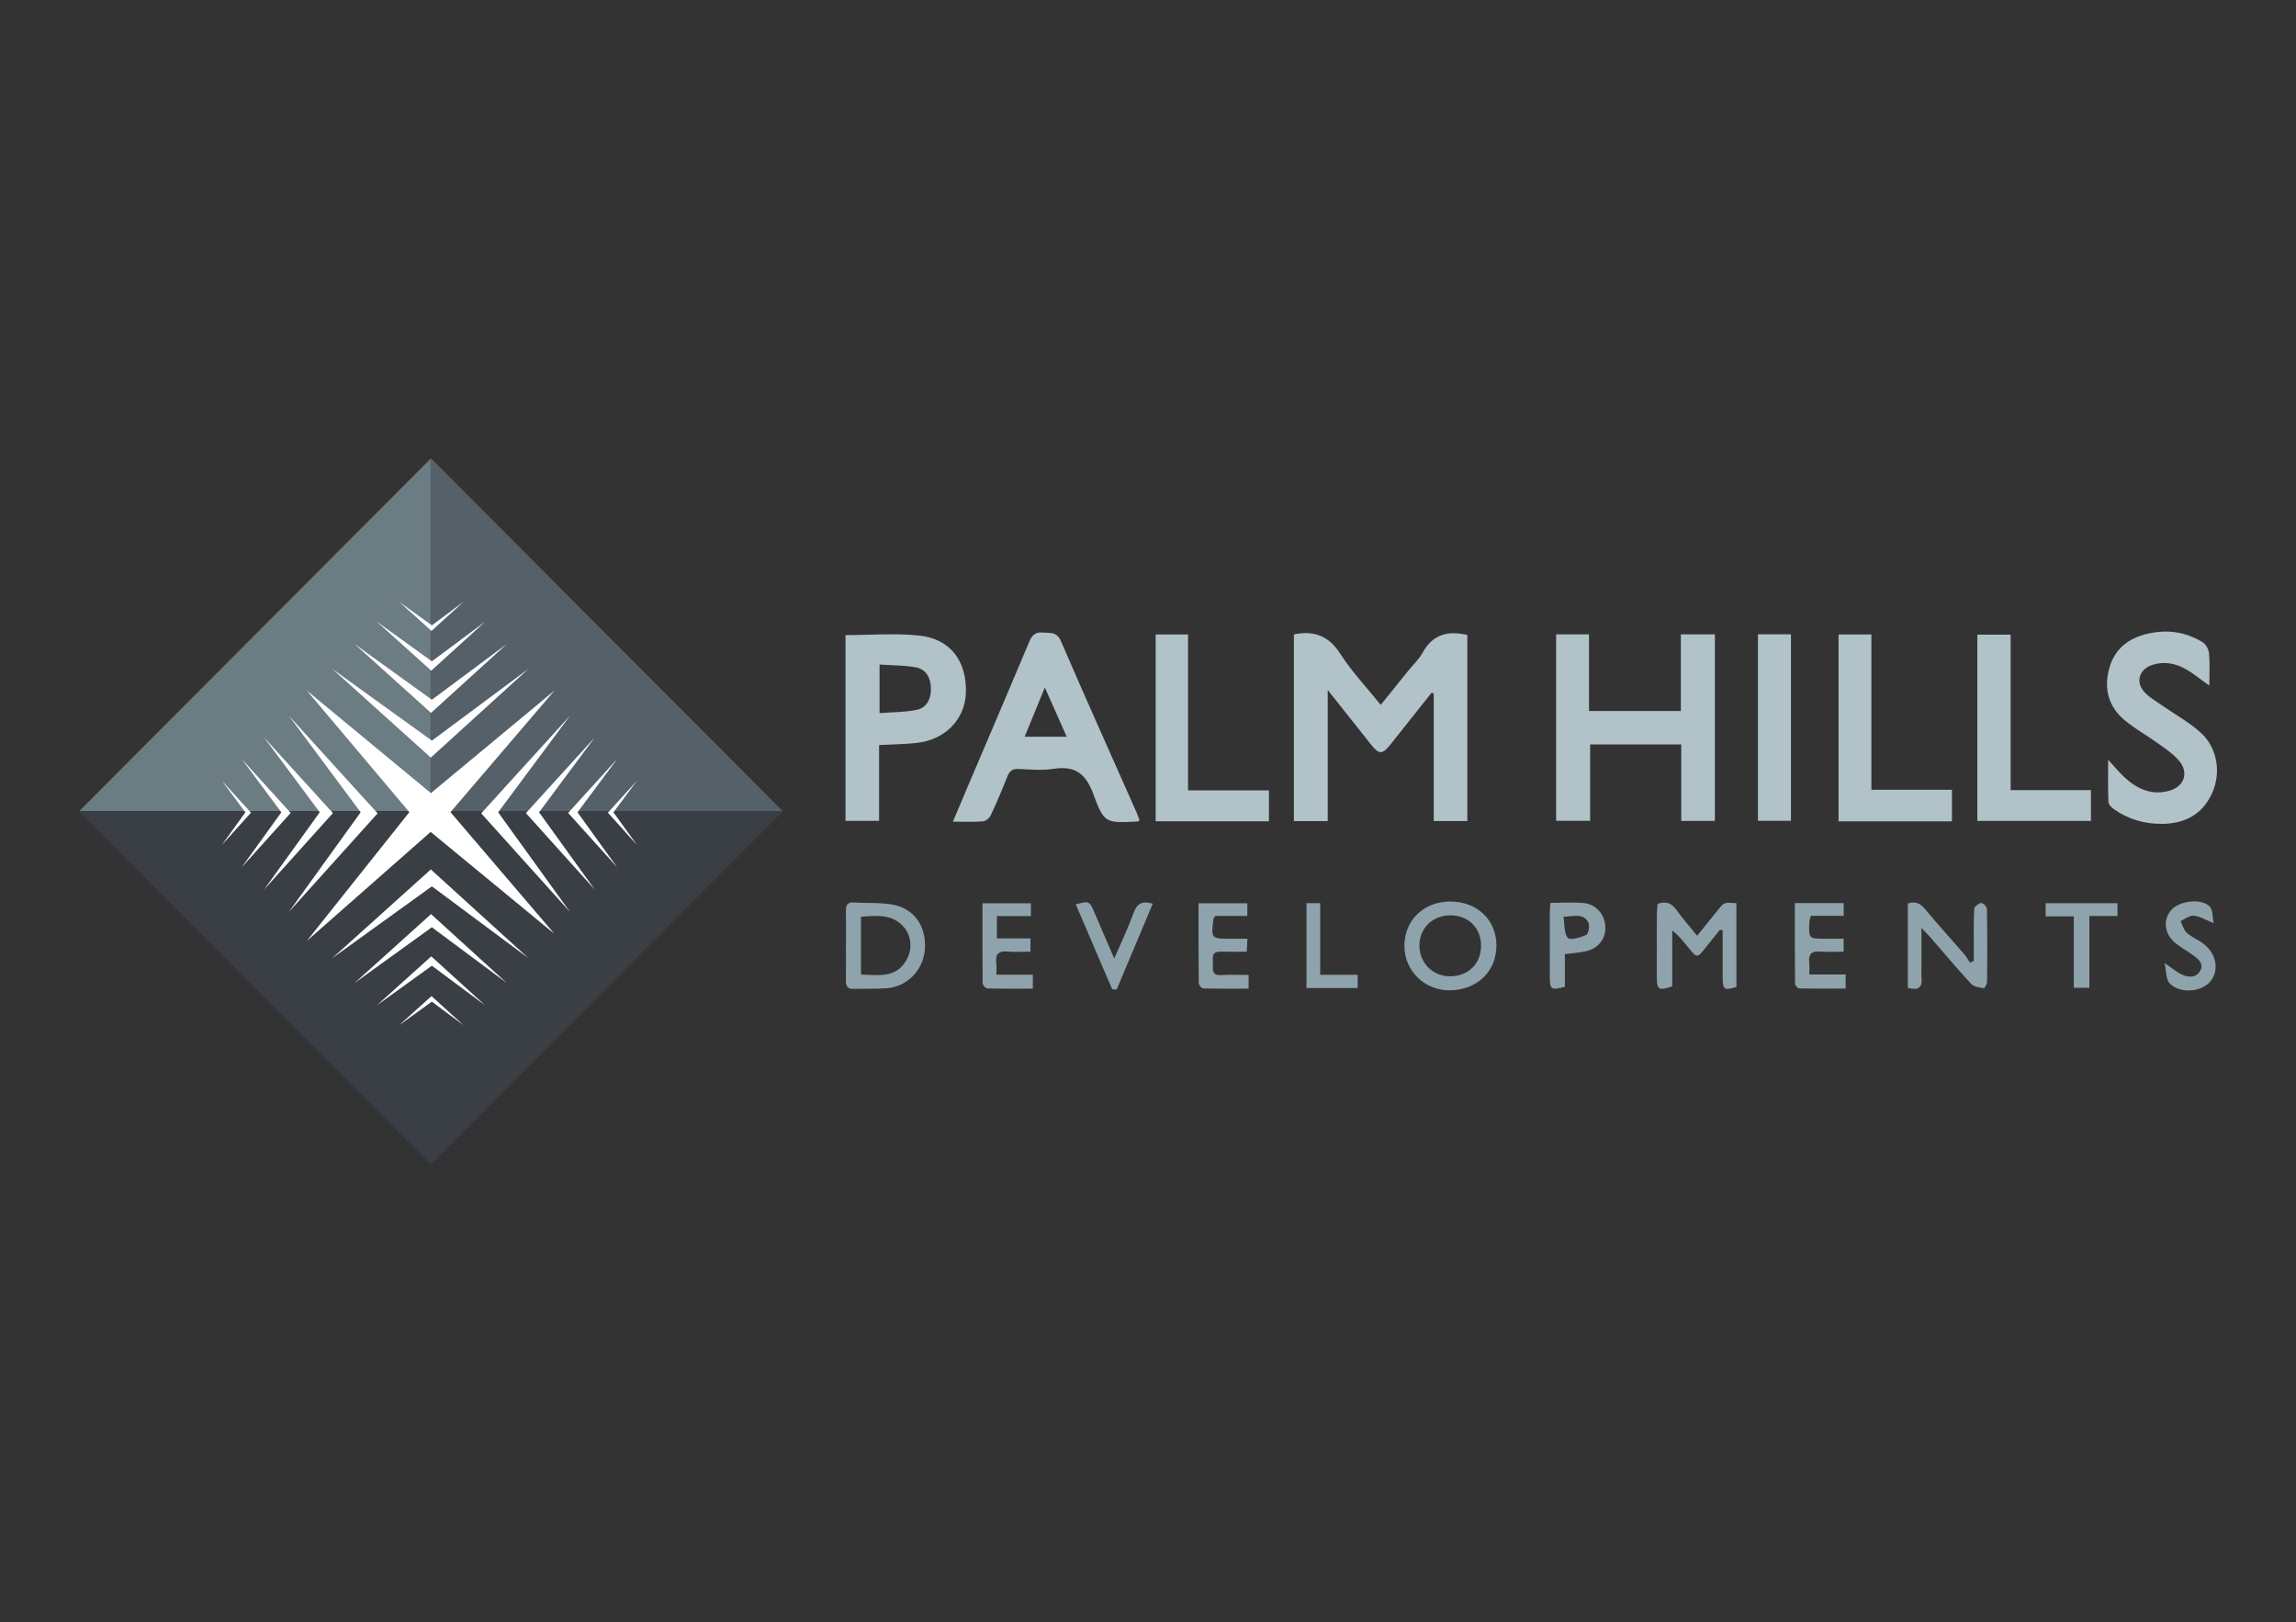 <svg width="109" height="77" viewBox="0 0 109 77" fill="none" xmlns="http://www.w3.org/2000/svg">
<rect x="0" y="0" width="109" height="77" fill="#333333" stroke="none"/>
<path fill-rule="evenodd" clip-rule="evenodd" d="M3.765 38.5L20.445 21.773V38.5H3.765Z" fill="#6C7C83"/>
<path fill-rule="evenodd" clip-rule="evenodd" d="M3.765 38.5H20.445V55.243H20.43L3.75 38.515L3.765 38.5Z" fill="#393F45"/>
<path fill-rule="evenodd" clip-rule="evenodd" d="M37.14 38.485V38.5H20.445V21.772L20.46 21.757L37.14 38.485Z" fill="#556068"/>
<path fill-rule="evenodd" clip-rule="evenodd" d="M37.14 38.545L20.49 55.243H20.445V38.5H37.14V38.545Z" fill="#393F45"/>
<path fill-rule="evenodd" clip-rule="evenodd" d="M14.566 32.78L20.456 37.65L26.323 32.78L21.386 38.554L26.323 44.333L20.445 39.492L14.566 44.667L19.434 38.554L14.566 32.78ZM15.772 31.749L20.503 35.159L25.088 31.749L20.453 35.964L15.772 31.749ZM16.83 30.57L20.502 33.217L24.061 30.57L20.463 33.841L16.83 30.57ZM17.888 29.509L20.502 31.393L23.034 29.509L20.474 31.837L17.888 29.509ZM18.946 28.565L20.501 29.686L22.008 28.565L20.485 29.95L18.946 28.565ZM15.772 45.486L20.453 41.272L25.088 45.486L20.503 42.076L15.772 45.486ZM16.83 46.666L20.463 43.394L24.061 46.666L20.502 44.018L16.83 46.666ZM17.888 47.727L20.474 45.398L23.034 47.727L20.502 45.843L17.888 47.727ZM18.946 48.67L20.485 47.285L22.008 48.67L20.501 47.549L18.946 48.67ZM27.06 43.291L22.845 38.61L27.06 33.975L23.65 38.56L27.06 43.291ZM28.239 42.233L24.968 38.599L28.239 35.002L25.592 38.56L28.239 42.233ZM29.3 41.174L26.972 38.589L29.3 36.028L27.417 38.561L29.3 41.174ZM30.244 40.116L28.859 38.578L30.244 37.055L29.123 38.562L30.244 40.116ZM13.712 43.291L17.122 38.56L13.712 33.975L17.927 38.61L13.712 43.291ZM12.533 42.233L15.18 38.56L12.533 35.002L15.805 38.599L12.533 42.233ZM11.472 41.174L13.356 38.561L11.472 36.028L13.8 38.589L11.472 41.174ZM10.529 40.116L11.649 38.562L10.529 37.055L11.914 38.578L10.529 40.116Z" fill="white"/>
<path fill-rule="evenodd" clip-rule="evenodd" d="M61.426 30.123C61.475 30.108 61.49 30.102 61.505 30.099C62.418 29.939 63.092 30.199 63.626 31.031C64.168 31.877 64.871 32.619 65.547 33.462C66.003 32.897 66.437 32.359 66.872 31.821C67.097 31.542 67.371 31.29 67.54 30.98C68.013 30.116 68.733 29.924 69.66 30.143V38.976H68.065V32.919L67.962 32.886C67.318 33.697 66.672 34.506 66.03 35.318C65.624 35.832 65.471 35.832 65.07 35.322C64.425 34.505 63.776 33.691 63.032 32.754V38.978H61.426V30.123ZM79.797 30.113H81.412V38.971H79.816V35.339H75.49V38.965H73.876V30.113H75.436V33.752H79.797V30.113ZM54.101 38.955C54.025 38.986 54.011 38.997 53.995 38.998C52.497 39.069 52.42 39.098 51.903 37.694C51.545 36.723 51.033 36.338 50.018 36.497C49.478 36.582 48.912 36.53 48.36 36.504C48.064 36.49 47.925 36.602 47.821 36.868C47.576 37.489 47.314 38.104 47.031 38.708C46.971 38.836 46.797 38.981 46.666 38.991C46.215 39.026 45.761 39.005 45.239 39.005C45.486 38.419 45.709 37.883 45.937 37.349C46.914 35.055 47.898 32.765 48.862 30.467C48.994 30.152 49.146 29.995 49.502 30.027C49.85 30.058 50.167 29.975 50.368 30.439C51.544 33.162 52.761 35.867 53.962 38.579C54.014 38.695 54.051 38.818 54.101 38.955ZM50.639 34.972C50.286 34.176 49.964 33.45 49.603 32.635C49.266 33.457 48.963 34.194 48.644 34.972H50.639ZM41.734 35.369V38.967H40.14V30.148C41.326 30.148 42.501 30.05 43.653 30.173C45.126 30.329 45.904 31.39 45.854 32.902C45.812 34.157 44.858 35.129 43.494 35.271C42.931 35.33 42.363 35.336 41.734 35.369ZM41.756 33.852C42.368 33.804 42.955 33.813 43.516 33.698C44.006 33.598 44.225 33.152 44.191 32.593C44.163 32.115 43.922 31.756 43.459 31.676C42.91 31.581 42.342 31.587 41.756 31.548V33.852ZM104.886 32.546C104.467 32.25 104.132 31.969 103.756 31.759C103.26 31.482 102.715 31.381 102.157 31.572C101.554 31.777 101.371 32.379 101.801 32.849C102.036 33.108 102.359 33.289 102.65 33.493C103.261 33.922 103.932 34.282 104.478 34.781C105.278 35.51 105.458 36.693 105.009 37.668C104.55 38.664 103.725 39.096 102.657 39.109C101.82 39.118 101.048 38.899 100.361 38.418C100.243 38.335 100.101 38.185 100.095 38.06C100.068 37.43 100.083 36.798 100.083 36.069C100.384 36.394 100.605 36.667 100.86 36.902C101.466 37.461 102.162 37.774 103 37.533C103.694 37.333 103.92 36.679 103.457 36.123C103.192 35.805 102.828 35.563 102.488 35.317C101.961 34.936 101.387 34.617 100.886 34.206C100.106 33.567 99.868 32.71 100.13 31.741C100.386 30.794 101.055 30.284 101.987 30.076C102.903 29.871 103.771 29.997 104.567 30.487C104.722 30.582 104.855 30.826 104.871 31.012C104.914 31.497 104.886 31.989 104.886 32.546ZM95.453 37.508H99.265V38.971H93.871V30.127H95.453V37.508ZM87.283 38.989V30.118H88.842V37.49H92.666V38.989H87.283ZM56.402 37.519H60.241V38.987H54.864V30.119H56.402V37.519ZM83.457 38.965V30.109H85.024V38.965H83.457Z" fill="#B1C2C9"/>
<path fill-rule="evenodd" clip-rule="evenodd" d="M81.654 44.134C81.424 44.421 81.193 44.707 80.964 44.995C80.573 45.488 80.561 45.489 80.155 44.983C79.932 44.706 79.712 44.427 79.388 44.168V46.824C78.739 47.036 78.658 46.985 78.656 46.399C78.652 45.403 78.653 44.406 78.657 43.41C78.657 43.236 78.681 43.061 78.692 42.908C79.119 42.751 79.374 42.895 79.601 43.213C79.892 43.619 80.225 43.994 80.57 44.419C80.921 43.986 81.23 43.61 81.533 43.229C81.85 42.83 81.847 42.828 82.434 42.877C82.434 44.2 82.434 45.528 82.435 46.855C81.85 47.026 81.785 46.983 81.782 46.389C81.778 45.648 81.781 44.907 81.781 44.165C81.739 44.155 81.697 44.144 81.654 44.134ZM66.673 44.922C66.664 43.69 67.586 42.792 68.856 42.796C70.123 42.8 71.034 43.663 71.041 44.867C71.049 46.096 70.149 46.98 68.86 47.011C67.66 47.04 66.681 46.106 66.673 44.922ZM70.311 44.887C70.308 44.046 69.709 43.454 68.859 43.452C68.014 43.45 67.39 44.055 67.386 44.879C67.382 45.723 68.033 46.364 68.876 46.346C69.726 46.327 70.314 45.728 70.311 44.887ZM91.219 44.048C91.219 44.768 91.219 45.347 91.219 45.926C91.219 46.089 91.204 46.254 91.222 46.415C91.275 46.907 91.042 47.025 90.571 46.893V42.891C90.936 42.764 91.168 42.89 91.394 43.16C92 43.886 92.635 44.586 93.254 45.301C93.358 45.421 93.434 45.566 93.523 45.699C93.583 45.67 93.643 45.64 93.703 45.611C93.703 45.359 93.703 45.107 93.703 44.855C93.705 44.283 93.691 43.711 93.725 43.142C93.731 43.037 93.923 42.886 94.048 42.865C94.127 42.851 94.325 43.035 94.326 43.133C94.347 44.292 94.346 45.451 94.335 46.609C94.335 46.715 94.216 46.916 94.181 46.91C93.974 46.874 93.711 46.848 93.584 46.711C92.921 45.993 92.293 45.243 91.65 44.506C91.548 44.388 91.436 44.278 91.219 44.048ZM40.162 44.855C40.162 44.317 40.17 43.779 40.159 43.242C40.154 42.96 40.238 42.819 40.549 42.84C41.178 42.885 41.825 42.83 42.436 42.955C43.455 43.164 44.002 44.038 43.902 45.114C43.814 46.074 43.051 46.846 42.089 46.914C41.571 46.951 41.05 46.926 40.53 46.944C40.253 46.953 40.154 46.83 40.158 46.566C40.165 45.995 40.16 45.425 40.16 44.855H40.162ZM40.874 46.265C41.696 46.282 42.504 46.446 43.011 45.614C43.32 45.107 43.288 44.446 42.91 44.01C42.356 43.369 41.62 43.472 40.874 43.516V46.265ZM59.221 44.563C59.207 44.808 59.199 44.965 59.187 45.178C58.758 45.178 58.355 45.187 57.952 45.175C57.451 45.161 57.602 45.533 57.581 45.795C57.56 46.072 57.569 46.317 57.974 46.288C58.392 46.259 58.815 46.282 59.277 46.282V46.932C58.56 46.932 57.834 46.939 57.109 46.92C57.037 46.918 56.909 46.754 56.908 46.664C56.895 45.413 56.899 44.162 56.899 42.878H59.215V43.481H57.697C57.644 43.558 57.613 43.583 57.609 43.611C57.486 44.559 57.49 44.563 58.444 44.563C58.684 44.563 58.923 44.563 59.221 44.563ZM85.209 42.87H87.528V43.475H85.969C85.939 43.59 85.906 43.664 85.902 43.74C85.855 44.562 85.856 44.562 86.691 44.563C86.962 44.563 87.233 44.563 87.524 44.563V45.177C87.141 45.177 86.77 45.201 86.404 45.171C85.987 45.136 85.845 45.308 85.892 45.705C85.911 45.864 85.895 46.027 85.895 46.259H87.62V46.929C86.886 46.929 86.146 46.935 85.407 46.919C85.339 46.917 85.218 46.772 85.217 46.692C85.205 45.426 85.209 44.16 85.209 42.87ZM47.326 43.487V44.549H48.92V45.177C48.551 45.177 48.195 45.202 47.845 45.171C47.417 45.132 47.239 45.286 47.297 45.72C47.319 45.877 47.301 46.04 47.301 46.267H49.032V46.932C48.306 46.932 47.581 46.94 46.857 46.921C46.783 46.919 46.651 46.759 46.65 46.671C46.636 45.419 46.641 44.167 46.641 42.88H48.941V43.487H47.326ZM73.606 42.859C74.15 42.859 74.669 42.822 75.18 42.868C75.789 42.924 76.204 43.431 76.213 44.032C76.221 44.592 75.855 45.041 75.266 45.162C74.966 45.224 74.658 45.246 74.291 45.294V46.841C73.638 47.019 73.578 46.979 73.576 46.391C73.572 45.365 73.573 44.34 73.575 43.315C73.575 43.173 73.593 43.031 73.606 42.859ZM74.222 43.519C74.284 43.892 74.245 44.301 74.429 44.523C74.531 44.646 75.034 44.509 75.304 44.38C75.413 44.328 75.482 43.936 75.403 43.786C75.163 43.33 74.718 43.508 74.222 43.519ZM105.087 43.82C104.71 43.67 104.434 43.496 104.144 43.467C103.947 43.447 103.729 43.63 103.521 43.722C103.614 43.911 103.666 44.144 103.81 44.278C104.021 44.474 104.306 44.586 104.545 44.754C105.208 45.218 105.381 46.028 104.946 46.577C104.537 47.093 103.498 47.191 103.004 46.684C102.824 46.5 102.851 46.113 102.76 45.716C103.118 45.958 103.338 46.151 103.593 46.268C103.906 46.412 104.266 46.422 104.455 46.078C104.636 45.749 104.37 45.531 104.129 45.355C103.853 45.154 103.549 44.99 103.284 44.776C102.741 44.339 102.667 43.661 103.086 43.19C103.483 42.745 104.558 42.632 104.916 43.05C105.058 43.215 105.029 43.527 105.087 43.82ZM52.799 46.959C52.224 45.618 51.649 44.277 51.072 42.931C51.706 42.761 51.721 42.769 51.957 43.319C52.25 44.002 52.544 44.683 52.898 45.503C53.247 44.689 53.57 44.022 53.819 43.328C53.98 42.879 54.232 42.754 54.727 42.898C54.152 44.263 53.58 45.622 53.009 46.98C52.939 46.973 52.869 46.966 52.799 46.959ZM100.524 42.876V43.483H99.19V46.891H98.452V43.502H97.114V42.876H100.524ZM62.674 46.275H64.454V46.902H62.024V42.872H62.674V46.275Z" fill="#8FA3AD"/>
</svg>
